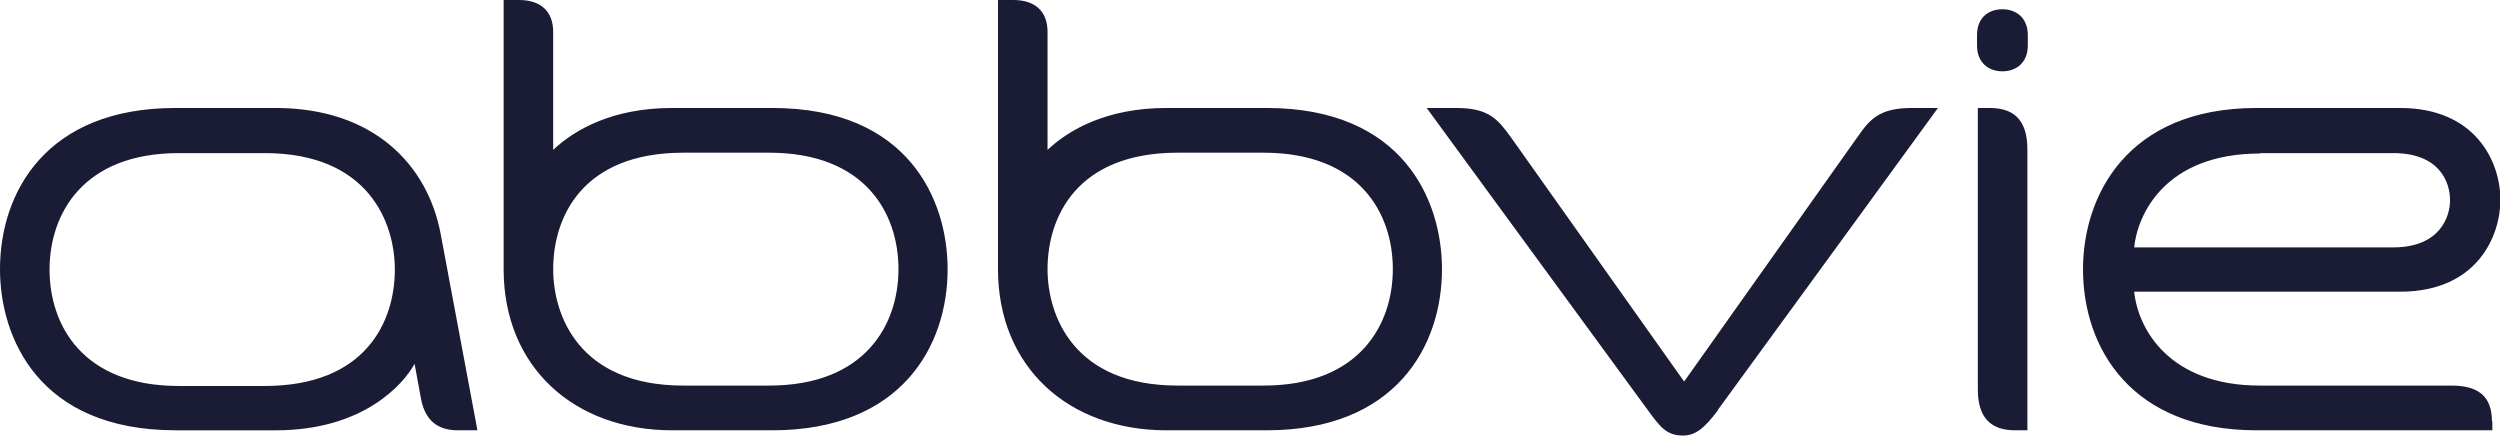 <?xml version="1.0" encoding="UTF-8"?>
<svg id="katman_1" xmlns="http://www.w3.org/2000/svg" version="1.1" viewBox="0 0 62.05 10.81">
  <!-- Generator: Adobe Illustrator 29.1.0, SVG Export Plug-In . SVG Version: 2.1.0 Build 142)  -->
  <defs>
    <style>
      .st0 {
        fill: #1a1b34;
      }
    </style>
  </defs>
  <path class="st0" d="M61.85,10.46c0-.66-.38-.89-1.01-.89h-4.75c-2.23,0-3.02-1.38-3.12-2.33h6.6c1.92,0,2.49-1.39,2.49-2.28,0-.95-.62-2.28-2.49-2.28h-3.56c-3.24,0-4.31,2.21-4.31,4,0,1.97,1.21,4,4.3,4h5.86v-.23ZM56.09,3.8h3.31c1.14,0,1.41.71,1.41,1.17,0,.41-.25,1.17-1.41,1.17h-6.43c.08-.79.74-2.33,3.13-2.33ZM42.64,10.18c-.34.46-.57.63-.87.63-.41,0-.57-.22-.87-.63-.72-.98-5.49-7.5-5.49-7.5h.74c.8,0,1.03.28,1.36.74.14.2,4.29,6.05,4.29,6.05,0,0,4.14-5.84,4.31-6.08.3-.43.54-.71,1.34-.71h.65s-4.88,6.7-5.46,7.49ZM11.36,10.68c-.5,0-.81-.25-.91-.78l-.16-.87c-.27.5-1.27,1.65-3.44,1.65h-2.49C.96,10.68,0,8.38,0,6.68c0-1.91,1.15-4,4.35-4h2.49c2.43,0,3.78,1.41,4.1,3.14.27,1.44.91,4.86.91,4.86h-.5ZM6.57,3.8h-2.13c-2.39,0-3.21,1.52-3.21,2.89s.81,2.89,3.21,2.89h2.13c2.5,0,3.23-1.59,3.23-2.89,0-1.16-.65-2.89-3.23-2.89ZM49.7,1.77c.35,0,.63-.22.63-.64v-.26c0-.42-.28-.64-.63-.64s-.63.21-.63.64v.26c0,.42.28.64.63.64ZM49.09,2.68h.29c.57,0,.94.26.94,1.03v6.97h-.31c-.62,0-.92-.34-.92-1.01V2.68ZM13.73,3.72c.53-.5,1.47-1.04,2.95-1.04h2.49c3.39,0,4.35,2.3,4.35,4,0,1.91-1.15,4-4.35,4h-2.49c-2.43,0-4.18-1.57-4.18-4V0h.38c.54,0,.85.28.85.79v2.93ZM16.96,9.57h2.13c2.39,0,3.21-1.52,3.21-2.89s-.81-2.89-3.21-2.89h-2.13c-2.5,0-3.23,1.59-3.23,2.89,0,1.16.65,2.89,3.23,2.89ZM26,3.72c.53-.5,1.47-1.04,2.95-1.04h2.49c3.39,0,4.35,2.3,4.35,4,0,1.91-1.15,4-4.35,4h-2.49c-2.43,0-4.18-1.57-4.18-4V0h.38c.54,0,.85.28.85.79v2.93ZM29.23,9.57h2.13c2.39,0,3.21-1.52,3.21-2.89s-.81-2.89-3.21-2.89h-2.13c-2.5,0-3.23,1.59-3.23,2.89,0,1.16.65,2.89,3.23,2.89Z"/>
</svg>